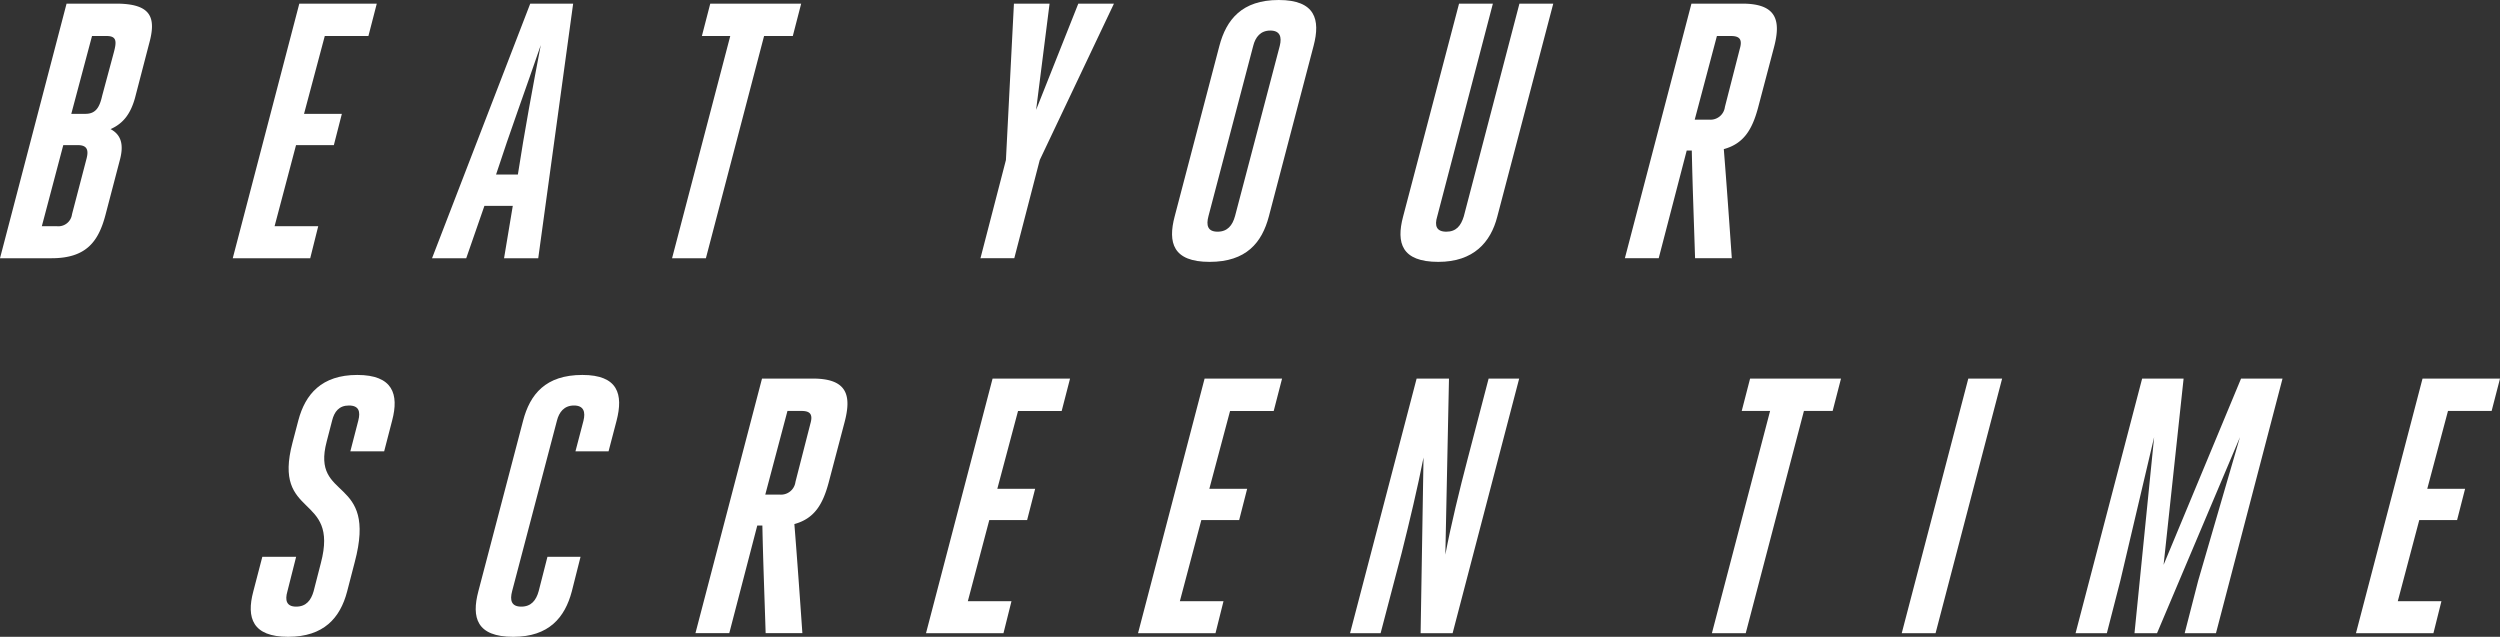 <svg xmlns="http://www.w3.org/2000/svg" width="481.2" height="122.574" viewBox="0 0 481.2 122.574"><rect x="0" y="0" width="481.2" height="122.574" fill="#333333" stroke="none"/><defs><style>.cls-1{fill:#fff;}</style></defs><g id="Ebene_2" data-name="Ebene 2"><g id="challenge"><path class="cls-1" d="M12.812.7h9.521c6.79,0,7.77,2.66,6.37,7.7l-2.73,10.5c-.84,2.941-2.17,4.83-4.691,5.951,2.1,1.12,2.591,3.08,1.75,6.09L20.3,41.374c-1.33,5.041-3.64,8.331-10.361,8.331H0ZM10.991,43.545a2.648,2.648,0,0,0,2.87-2.311l2.8-10.711c.42-1.61.14-2.59-1.681-2.59h-2.8L8.051,43.545ZM17.712,6.931l-3.99,14.981h2.73c2.03,0,2.73-1.33,3.22-3.5l2.24-8.331c.561-2.1.561-3.15-1.4-3.15Z"/><path class="cls-1" d="M52.851,43.545h8.4l-1.54,6.16H44.8L57.611.7H72.523l-1.61,6.231h-8.4L58.521,21.912H65.8l-1.54,6.021H56.981Z"/><path class="cls-1" d="M103.6,49.705H97.021L98.7,39.624H93.24l-3.5,10.081H83.159l18.9-49h8.261ZM95.48,33.6h4.2c1.26-8.191,2.87-16.873,4.41-24.923C101.291,16.872,98.141,25.413,95.48,33.6Z"/><path class="cls-1" d="M135.871,49.705H129.36l11.2-42.774H135.1L136.711.7h17.5L152.6,6.931h-5.531Z"/><path class="cls-1" d="M188.72,49.705l4.9-18.9L195.161.7h6.86l-2.59,20.443L207.552.7h6.861L200.131,30.8l-4.9,18.9Z"/><path class="cls-1" d="M226.1,41.654l8.61-32.833C236.04,3.78,239.05,0,246.121,0s8.05,3.78,6.72,8.821L244.23,41.654c-1.33,5.041-4.34,8.751-11.411,8.751S224.769,46.7,226.1,41.654Zm11.621-.07,8.611-32.763c.419-1.68.069-2.94-1.821-2.94s-2.87,1.26-3.29,2.94l-8.611,32.763c-.49,1.82-.14,3.011,1.75,3.011S237.229,43.4,237.72,41.584Z"/><path class="cls-1" d="M276.639,41.654c-.56,1.821-.14,2.941,1.75,2.941s2.8-1.12,3.361-2.941L292.46.7h6.511L288.19,41.725c-1.26,4.9-4.55,8.68-11.341,8.68-7.071,0-8.121-3.64-6.791-8.68L280.839.7h6.511Z"/><path class="cls-1" d="M325.568.7h9.8c6.721,0,7.421,3.361,6.091,8.4l-3.081,11.691c-1.12,4.131-2.73,6.861-6.58,7.911.56,7,1.05,14,1.54,21h-7.07c-.211-6.86-.491-13.791-.631-20.722h-.98l-5.39,20.722h-6.511ZM329,23.032a2.8,2.8,0,0,0,3.01-2.45l2.87-11.2c.49-1.68.07-2.45-1.68-2.45h-2.73l-4.271,16.1Z"/><path class="cls-1" d="M61.763,108.363c3.57-13.511-9.381-8.4-5.46-23.173l1.12-4.27c1.33-5.04,4.48-8.751,11.341-8.751s8.051,3.711,6.721,8.751l-1.541,5.95h-6.51l1.54-5.95c.42-1.68.14-2.87-1.82-2.87-1.89,0-2.8,1.19-3.22,2.87l-1.051,4.06c-3.08,11.622,9.871,6.441,5.391,23.243l-1.47,5.671c-1.33,5.04-4.481,8.68-11.342,8.68s-8.05-3.64-6.72-8.68l1.75-6.721H57l-1.68,6.65c-.49,1.681-.211,2.941,1.68,2.941,1.96,0,2.87-1.26,3.36-2.941Z"/><path class="cls-1" d="M105.373,107.173h6.37l-1.68,6.65c-1.33,5.041-4.411,8.751-11.271,8.751-7.071,0-8.051-3.71-6.721-8.751l8.611-32.833c1.33-5.11,4.34-8.821,11.411-8.821,6.861,0,7.911,3.711,6.581,8.821l-1.54,5.88h-6.371l1.54-5.88c.42-1.68.07-2.94-1.82-2.94s-2.87,1.26-3.29,2.94l-8.611,32.763c-.49,1.82-.14,3.011,1.75,3.011s2.87-1.191,3.36-3.011Z"/><path class="cls-1" d="M146.672,72.869h9.8c6.72,0,7.421,3.36,6.09,8.4l-3.08,11.691c-1.12,4.131-2.73,6.861-6.581,7.911.56,7,1.051,14,1.54,21h-7.07c-.21-6.86-.49-13.791-.63-20.722h-.98l-5.391,20.722H133.86ZM150.1,95.2a2.8,2.8,0,0,0,3.01-2.45l2.871-11.2c.49-1.68.07-2.45-1.68-2.45h-2.731L147.3,95.2Z"/><path class="cls-1" d="M186.29,115.714h8.4l-1.54,6.16H178.239l12.812-49h14.911l-1.61,6.231h-8.4l-3.99,14.981h7.281L197.7,100.1H190.42Z"/><path class="cls-1" d="M227.1,115.714h8.4l-1.54,6.16H219.049l12.811-49h14.912l-1.61,6.231h-8.4l-3.99,14.981h7.28l-1.54,6.021H231.23Z"/><path class="cls-1" d="M278.2,106.753c1.12-5.881,2.731-12.462,4.271-18.342l4.06-15.542h5.881L279.6,121.874H273.44L274,88.061c-1.12,5.741-2.66,12.181-4.2,18.341l-4.06,15.472h-5.881l12.812-49h6.23Z"/><path class="cls-1" d="M336.019,121.874h-6.511l11.2-42.774h-5.46l1.61-6.231h17.5l-1.61,6.231H347.22Z"/><path class="cls-1" d="M378.859,72.869h6.511l-12.812,49.005h-6.511Z"/><path class="cls-1" d="M410.848,121.874l3.78-37.733-6.51,27.652-2.591,10.081h-6.02l12.811-49H420.3l-3.85,35.844L431.36,72.869h7.981L426.53,121.874h-6.021l2.591-10.081,8.05-27.652-15.962,37.733Z"/><path class="cls-1" d="M461.527,115.714h8.4l-1.54,6.16H453.477l12.811-49H481.2L479.589,79.1h-8.4L467.2,94.081h7.281l-1.541,6.021h-7.28Z"/></g></g></svg>